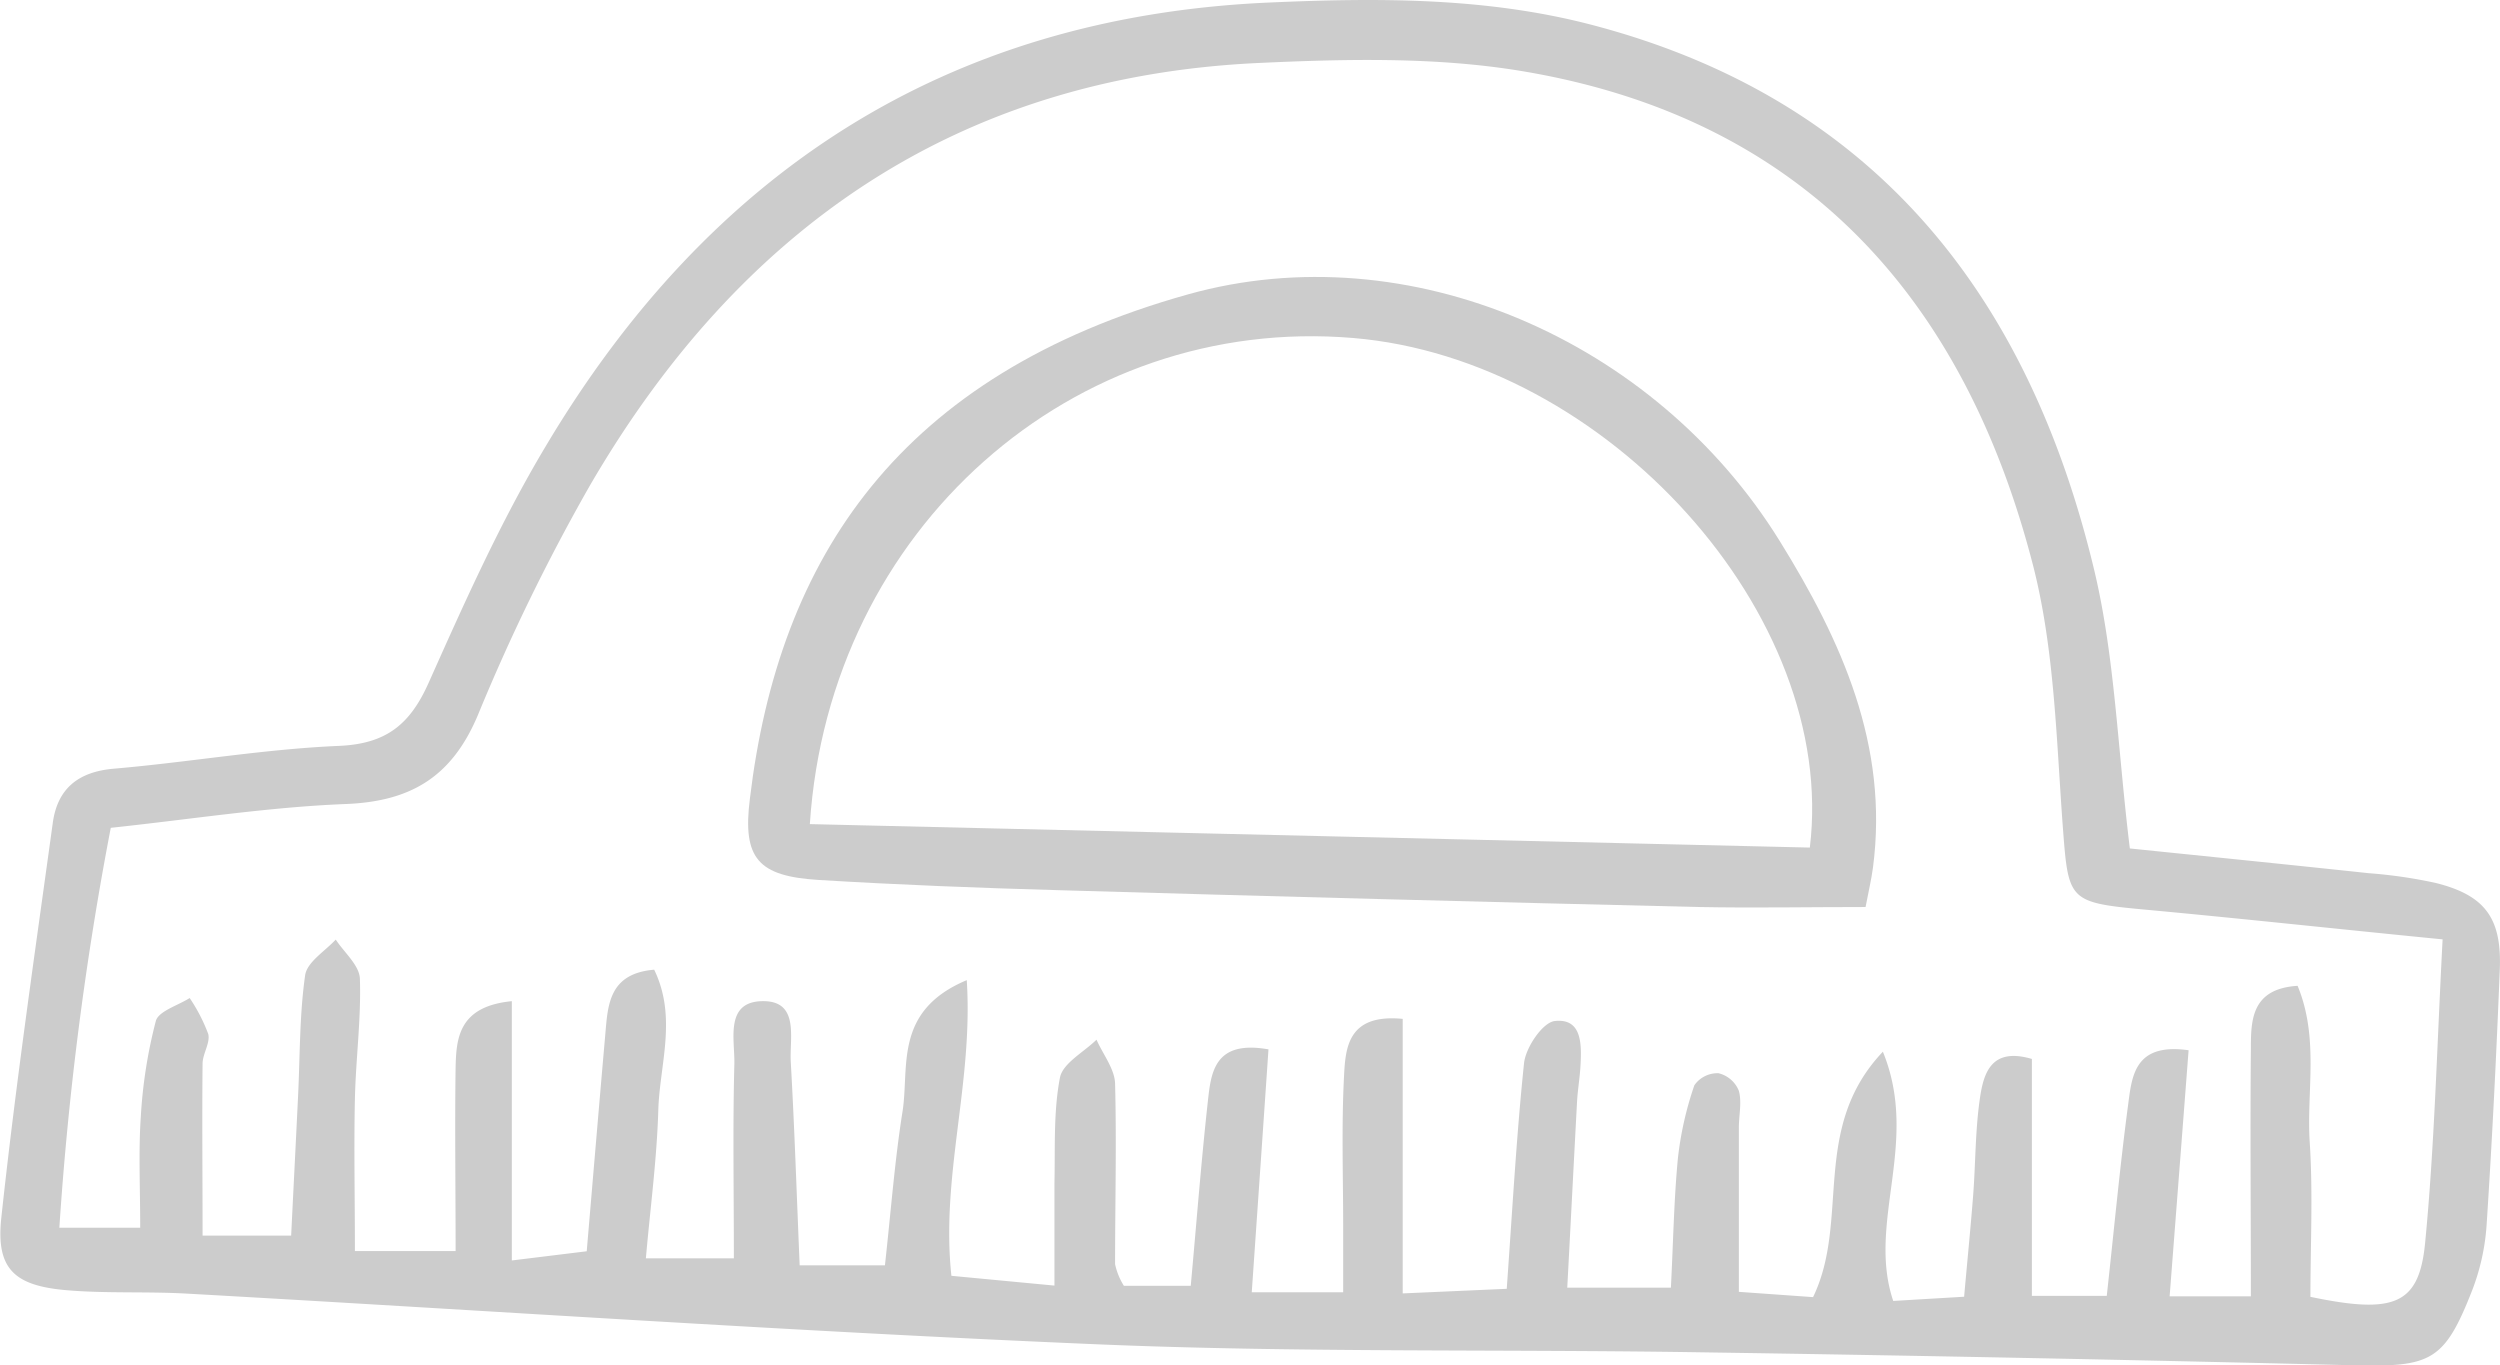 <?xml version="1.0" encoding="UTF-8"?> <svg xmlns="http://www.w3.org/2000/svg" viewBox="0 0 255.7 139.63"> <defs> <style>.cls-1{fill:#ccc;}</style> </defs> <g id="Layer_2" data-name="Layer 2"> <g id="Layer_1-2" data-name="Layer 1"> <path class="cls-1" d="M217.84,86.78c8.18.84,16.3,1.66,24.43,2.53a49.25,49.25,0,0,1,6.86,1c5,1.25,6.76,3.56,6.55,8.84-.35,8.72-.78,17.44-1.35,26.14a22.74,22.74,0,0,1-1.49,6.72c-2.84,7.25-4.23,7.82-12.17,7.63q-33.51-.83-67-1.33c-20.52-.32-41.07.05-61.57-.82-31-1.31-62-3.44-93-5.18-4.1-.23-8.23,0-12.32-.35-5.29-.46-7.2-2.16-6.65-7.36,1.45-13.51,3.42-27,5.27-40.44.48-3.49,2.59-5.23,6.27-5.54,7.67-.66,15.29-2,23-2.33,4.86-.21,7.28-2.21,9.18-6.47,3.66-8.2,7.35-16.46,11.95-24.15C72.45,17.7,96.7,1.73,129.79.26c11.08-.49,22.13-.55,32.93,2.26,29,7.56,44.73,27.7,51.45,55.68C216.31,67.11,216.58,76.48,217.84,86.78Zm32,9.3C238.88,95,229,93.92,219,93c-7.4-.7-7.45-1-8-8.23-.67-8.94-.84-18.11-3-26.71-7-27.43-23.46-46-52.41-50.8-8.76-1.45-17.92-1.23-26.85-.82-30.88,1.44-53.15,17-68.4,43.21A203.58,203.58,0,0,0,48.87,73.16C46.2,79.48,42,82,35.25,82.24c-7.89.32-15.74,1.56-23.92,2.43a332.38,332.38,0,0,0-5.26,40.9h8.27c0-4.18-.18-7.76.06-11.32a50,50,0,0,1,1.54-9.83c.28-1,2.26-1.58,3.46-2.34a17.39,17.39,0,0,1,1.9,3.68c.22.89-.56,2-.58,3-.06,5.81,0,11.62,0,17.62h9.06c.25-5.12.49-9.73.71-14.34.2-4.1.14-8.24.72-12.29.19-1.34,2-2.44,3.13-3.65.87,1.33,2.42,2.63,2.47,4,.14,4.09-.42,8.2-.51,12.31-.11,5,0,10.07,0,15.55H46.6c0-6.58-.09-12.71,0-18.83.07-3,.35-6.2,5.75-6.73v26.52l7.66-.94c.67-7.88,1.27-15,1.9-22.19.26-3,.37-6.22,5-6.61,2.37,4.9.55,9.72.42,14.39-.15,5-.82,10-1.27,15.13h9c0-7-.12-13.45.05-19.85.07-2.52-1.06-6.54,3.09-6.45,3.57.09,2.54,3.84,2.68,6.21.39,6.86.61,13.73.91,20.81h8.72c.62-5.59,1-10.69,1.8-15.73.72-4.55-.94-10.29,6.57-13.44.68,10.52-2.67,20-1.57,30.24l10.54,1c0-4,0-7.25,0-10.52.08-3.59-.11-7.25.56-10.74.28-1.48,2.44-2.61,3.74-3.89.66,1.49,1.86,3,1.9,4.48.16,6.16,0,12.32,0,18.48a6.86,6.86,0,0,0,.9,2.21h6.84c.6-6.57,1.07-12.69,1.74-18.78.33-3,.63-6.39,6.21-5.4-.55,8.09-1.11,16.15-1.71,24.84h9.35v-6.73c0-5.14-.18-10.28.09-15.41.15-2.92.42-6.36,6-5.82v28.08l10.64-.47c.59-8.28,1-15.71,1.77-23.09.18-1.61,1.91-4.17,3.15-4.3,2.75-.3,2.74,2.33,2.63,4.44-.06,1.28-.29,2.55-.36,3.83-.33,6.12-.64,12.25-1,19h10.6c.24-4.66.31-9,.72-13.27A34.65,34.65,0,0,1,173.3,111a2.88,2.88,0,0,1,2.47-1.23,3,3,0,0,1,2.08,1.8c.32,1.17,0,2.51,0,3.78,0,5.35,0,10.69,0,16.78l7.59.54c3.81-7.88-.28-17.28,7.14-25.1,3.8,9.28-1.65,17.45,1.06,25.49l7.25-.43c.33-3.71.66-7,.92-10.32s.21-6.69.7-10c.37-2.54,1.15-5.23,5.31-4v24.23h7.66c.75-6.81,1.34-13.18,2.18-19.51.39-2.94.63-6.4,6.19-5.61-.64,8.35-1.28,16.63-1.94,25.17h8.31c0-8.76-.08-17,0-25.19,0-3,0-6.27,4.78-6.57,2.22,5.39.9,10.81,1.24,16s.07,10.62.07,15.81c8.56,1.79,11.11.83,11.73-5.5C249,117.27,249.24,107.28,249.83,96.08Z"></path> <path class="cls-1" d="M190.81,92.77c-5.91,0-11.48.11-17.05,0Q141,92,108.32,91.05C100.11,90.82,91.9,90.5,83.7,90c-6.15-.39-7.78-2.18-7-8.32C79.65,57,92,38.36,121.54,30.1c22.51-6.29,47.74,4.63,60.5,25.25,6.31,10.19,11.16,20.88,9.53,33.37C191.41,89.94,191.12,91.14,190.81,92.77Zm-108-8.48,102.3,2.4C188,62.88,164.29,36.74,138.4,34.57,109.85,32.17,84.82,54,82.83,84.29Z"></path> </g> </g> </svg> 
